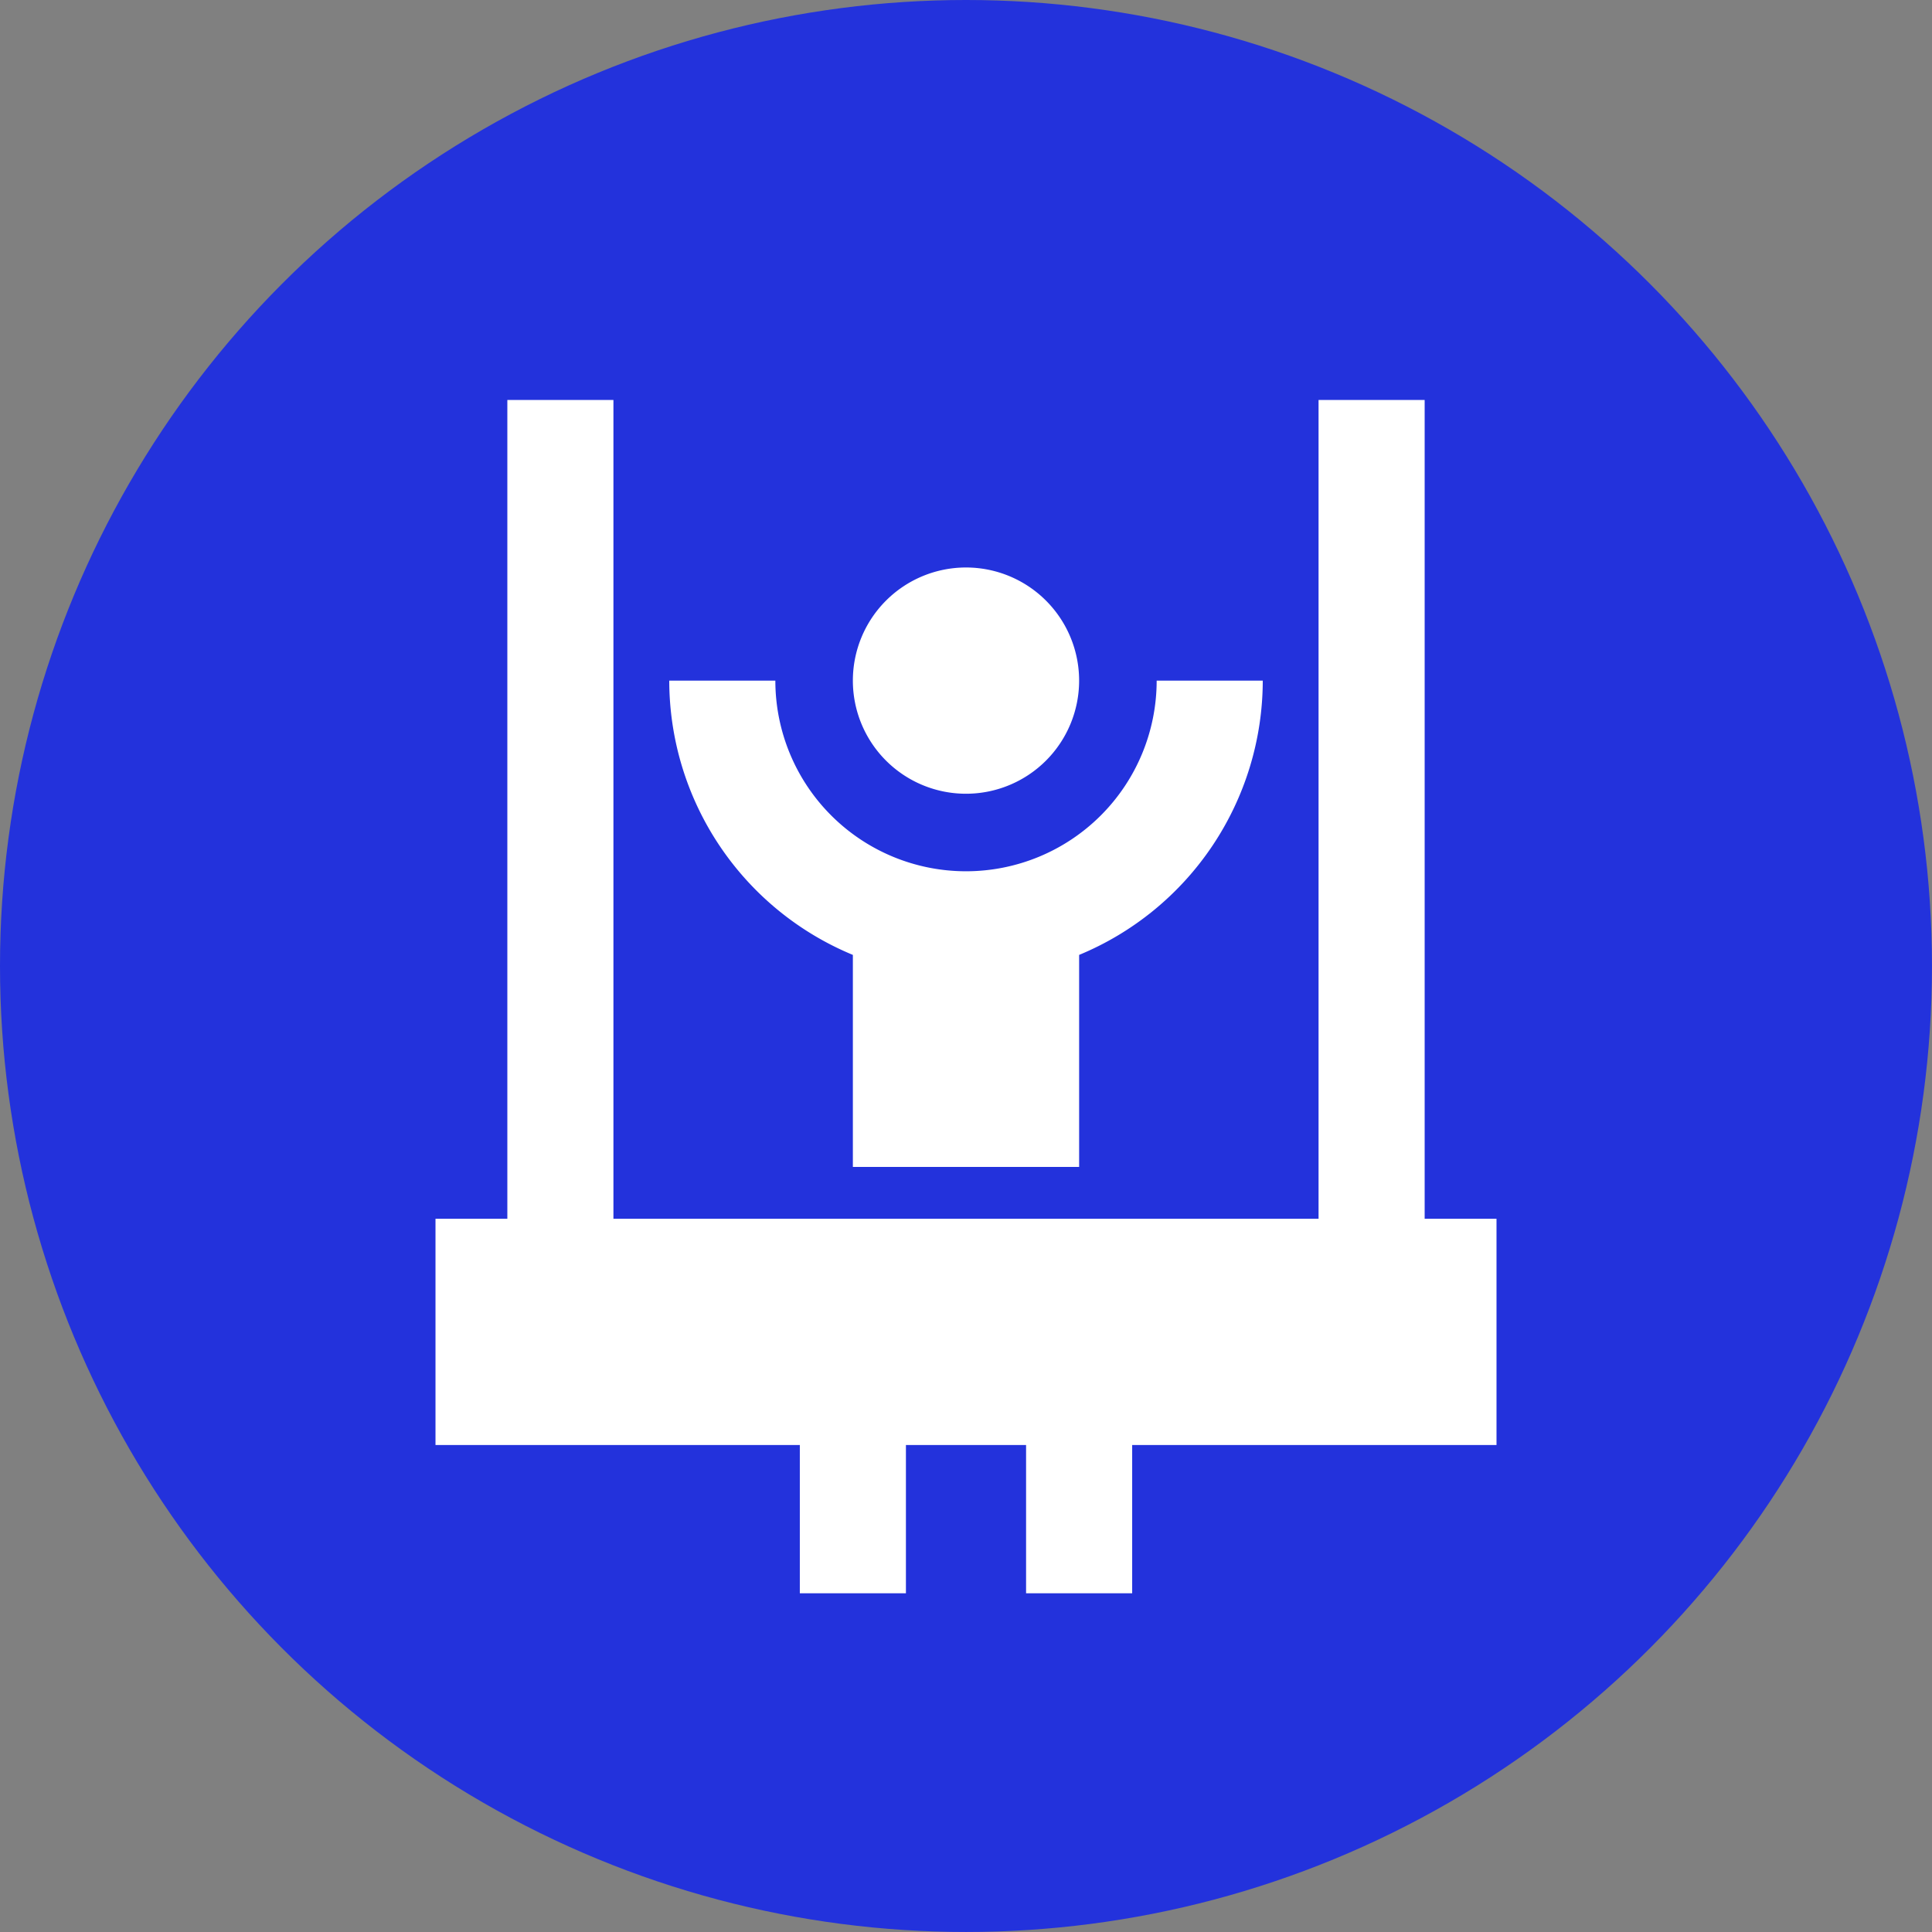 <svg xmlns="http://www.w3.org/2000/svg" width="127.559" height="127.559" viewBox="0 0 127.559 127.559"><rect x="0" y="0" width="127.559" height="127.559" fill="#808080" stroke="none"/><title>Risorsa 9</title><g id="Livello_2" data-name="Livello 2"><g id="Livello_1-2" data-name="Livello 1"><circle cx="63.779" cy="63.779" r="63.779" fill="#2332dc"/><polygon points="98.806 80.468 94.062 80.468 94.062 26.408 87.057 26.408 87.057 80.468 40.501 80.468 40.501 26.408 33.497 26.408 33.497 80.468 28.753 80.468 28.753 95.406 52.808 95.406 52.808 105.195 59.813 105.195 59.813 95.406 67.746 95.406 67.746 105.195 74.751 105.195 74.751 95.406 98.806 95.406 98.806 80.468" fill="#fff"/><path d="M63.779,52.406a7.469,7.469,0,1,0-7.469-7.469A7.469,7.469,0,0,0,63.779,52.406Z" fill="#fff"/><path d="M56.31,63.047V77.045H71.249V63.047a19.622,19.622,0,0,0,12.124-18.11H76.368a12.588,12.588,0,1,1-25.176,0H44.187A19.622,19.622,0,0,0,56.31,63.047Z" fill="#fff"/></g></g></svg>